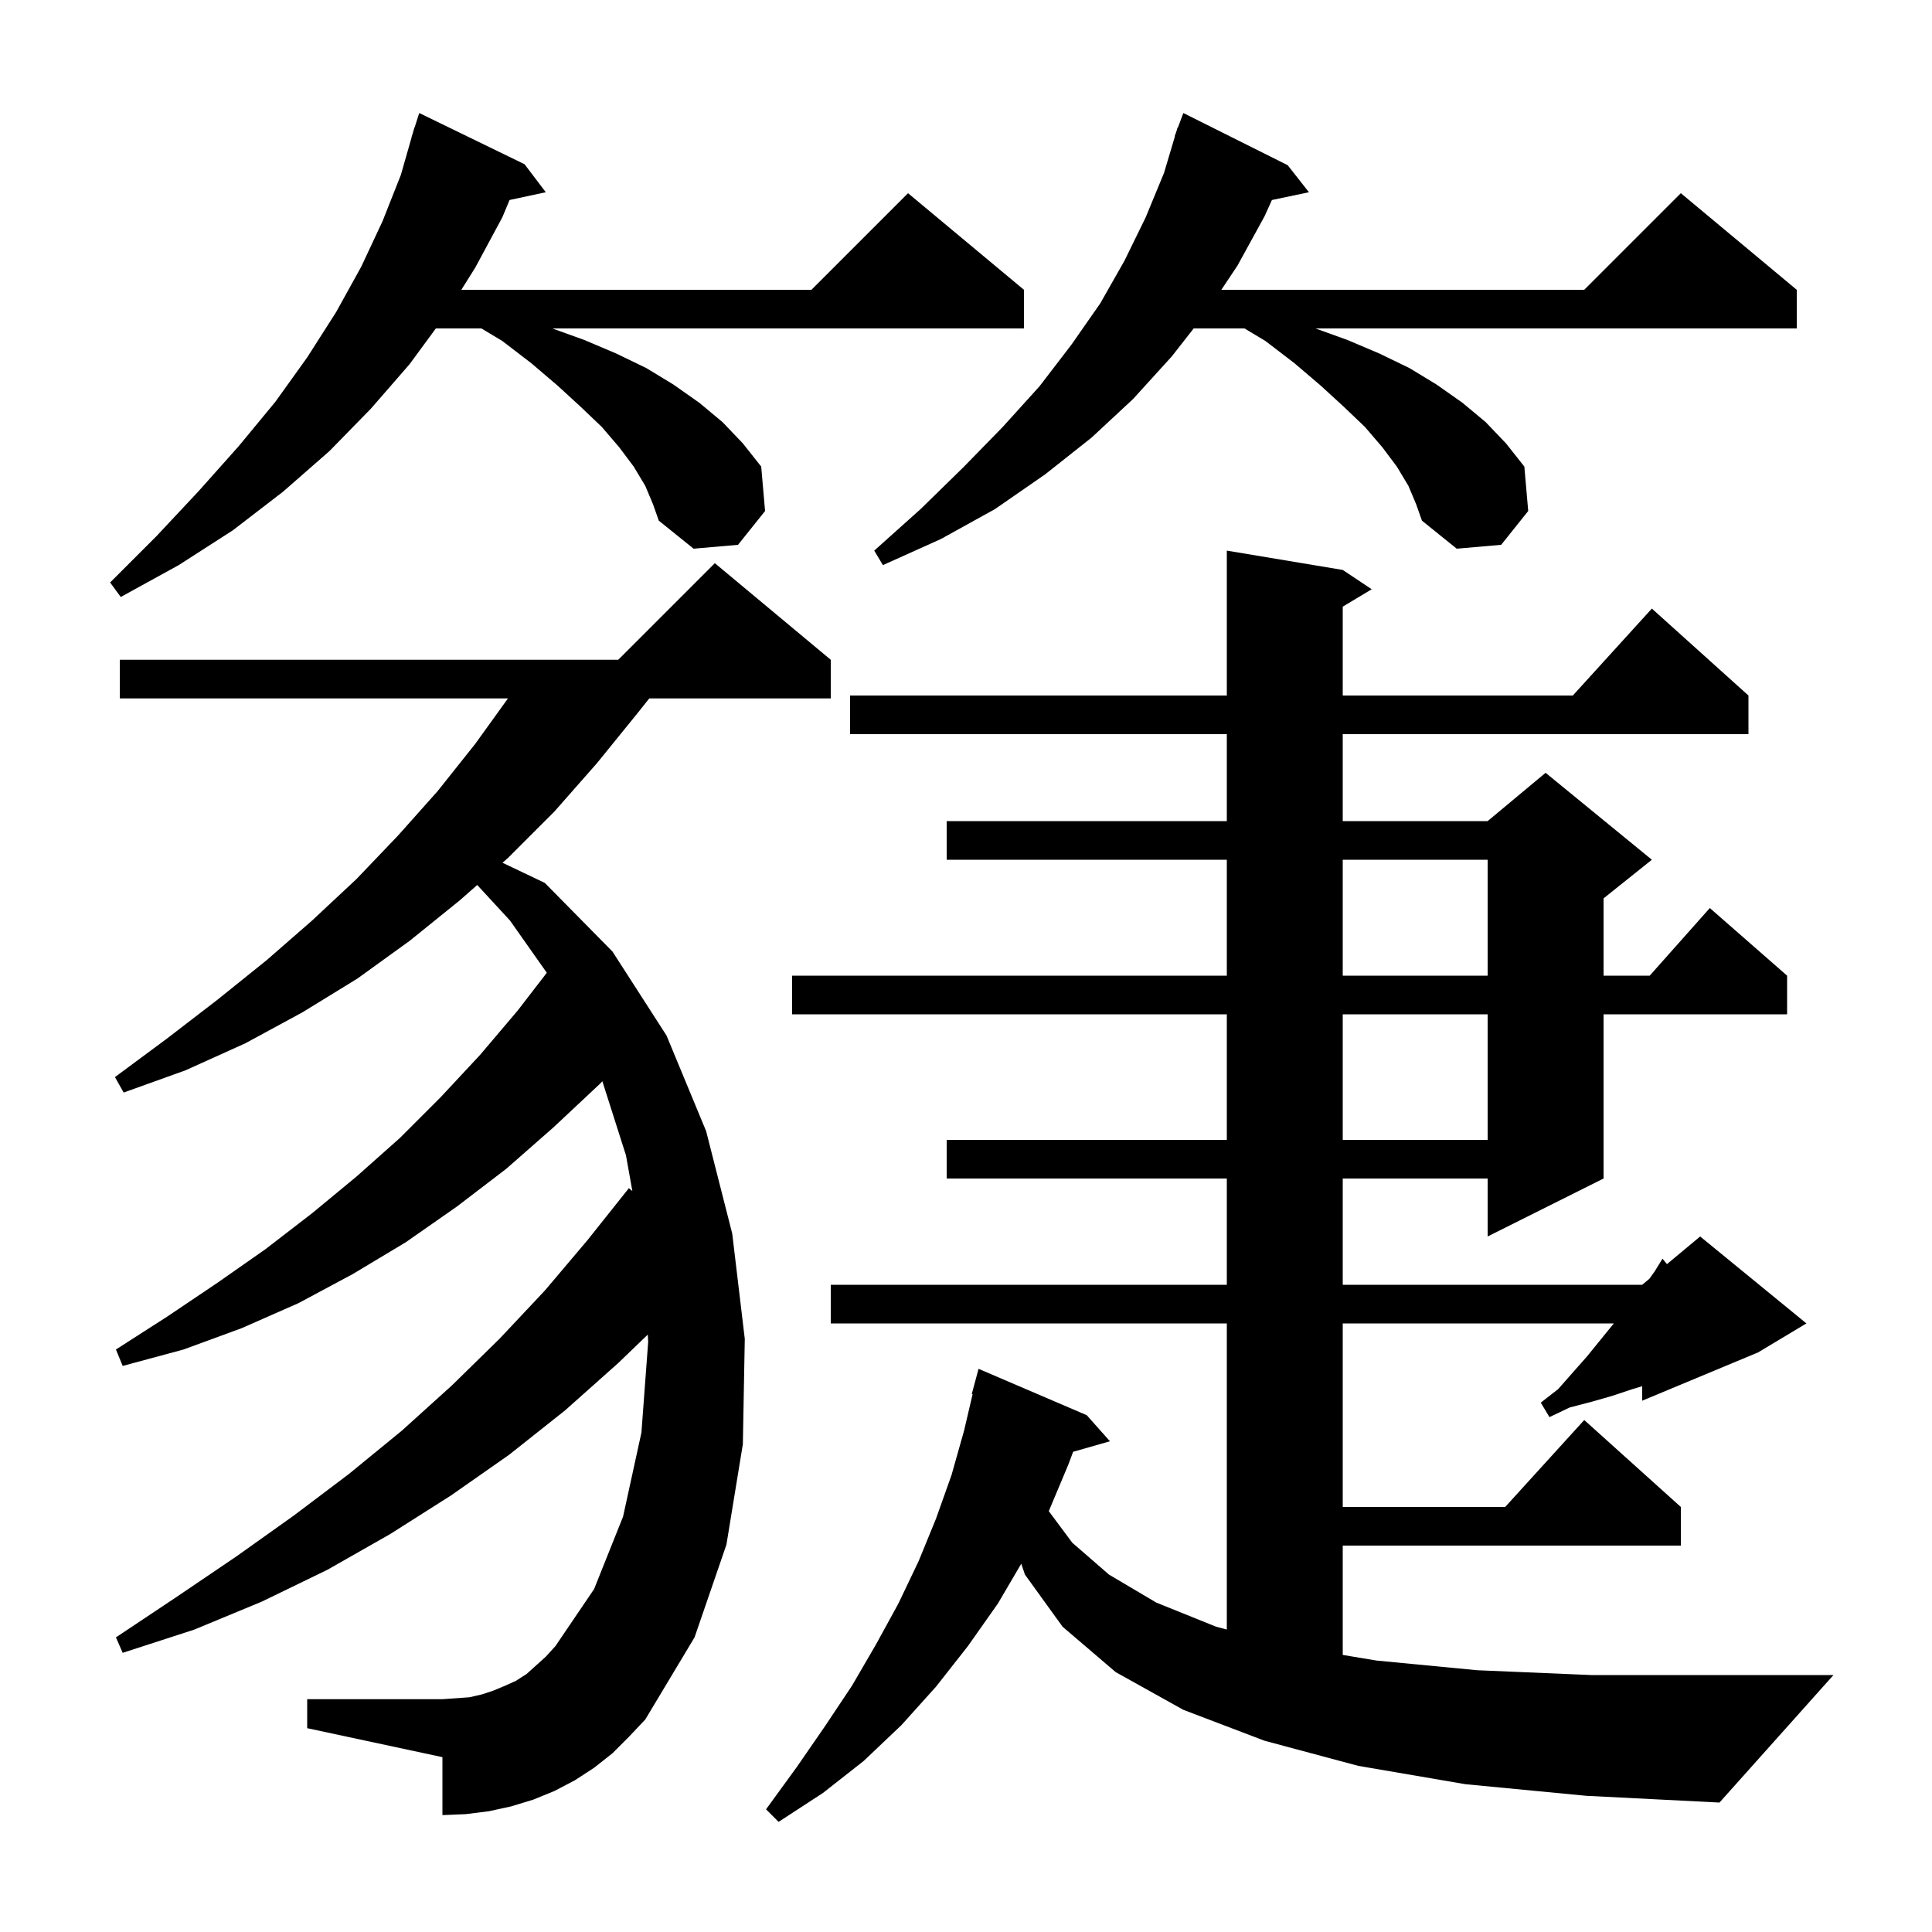 <svg xmlns="http://www.w3.org/2000/svg" xmlns:xlink="http://www.w3.org/1999/xlink" version="1.1" baseProfile="full" viewBox="0 0 200 200" width="200" height="200"><g fill="currentColor"><path d="M 178.0 186.6 L 164.2 185.9 L 151.7 184.7 L 140.6 182.8 L 130.9 180.2 L 122.5 177.0 L 115.5 173.1 L 110.0 168.4 L 106.1 163.0 L 105.72 161.878 L 103.3 166.0 L 100.2 170.4 L 96.9 174.6 L 93.3 178.6 L 89.4 182.3 L 85.2 185.6 L 80.6 188.6 L 79.3 187.3 L 82.5 182.9 L 85.4 178.7 L 88.2 174.5 L 90.7 170.2 L 93.0 166.0 L 95.1 161.6 L 96.9 157.2 L 98.5 152.7 L 99.8 148.1 L 100.686 144.316 L 100.6 144.3 L 101.3 141.7 L 112.5 146.5 L 114.9 149.2 L 111.088 150.289 L 110.6 151.6 L 108.57 156.433 L 111.0 159.7 L 114.8 163.0 L 119.7 165.9 L 125.9 168.4 L 127.0 168.689 L 127.0 137.0 L 86.0 137.0 L 86.0 133.0 L 127.0 133.0 L 127.0 122.0 L 98.0 122.0 L 98.0 118.0 L 127.0 118.0 L 127.0 105.0 L 82.0 105.0 L 82.0 101.0 L 127.0 101.0 L 127.0 89.0 L 98.0 89.0 L 98.0 85.0 L 127.0 85.0 L 127.0 76.0 L 88.0 76.0 L 88.0 72.0 L 127.0 72.0 L 127.0 57.0 L 139.0 59.0 L 142.0 61.0 L 139.0 62.8 L 139.0 72.0 L 162.818 72.0 L 171.0 63.0 L 181.0 72.0 L 181.0 76.0 L 139.0 76.0 L 139.0 85.0 L 154.0 85.0 L 160.0 80.0 L 171.0 89.0 L 166.0 93.0 L 166.0 101.0 L 170.778 101.0 L 177.0 94.0 L 185.0 101.0 L 185.0 105.0 L 166.0 105.0 L 166.0 122.0 L 154.0 128.0 L 154.0 122.0 L 139.0 122.0 L 139.0 133.0 L 170.0 133.0 L 170.741 132.382 L 171.3 131.6 L 172.1 130.3 L 172.565 130.862 L 176.0 128.0 L 187.0 137.0 L 182.0 140.0 L 170.0 145.0 L 170.0 143.5 L 169.0 143.8 L 166.9 144.5 L 164.8 145.1 L 162.5 145.7 L 160.4 146.7 L 159.5 145.2 L 161.3 143.8 L 164.3 140.4 L 166.9 137.2 L 167.071 137.0 L 139.0 137.0 L 139.0 156.0 L 155.818 156.0 L 164.0 147.0 L 174.0 156.0 L 174.0 160.0 L 139.0 160.0 L 139.0 171.317 L 142.5 171.9 L 152.9 172.9 L 164.7 173.4 L 189.8 173.4 Z M 63.4 181.5 L 61.5 183.0 L 59.5 184.3 L 57.4 185.4 L 55.2 186.3 L 52.9 187.0 L 50.6 187.5 L 48.2 187.8 L 45.8 187.9 L 45.8 181.9 L 31.8 178.9 L 31.8 175.9 L 45.8 175.9 L 48.6 175.7 L 49.9 175.4 L 51.1 175.0 L 52.3 174.5 L 53.4 174.0 L 54.5 173.3 L 56.5 171.5 L 57.5 170.4 L 61.5 164.5 L 64.5 157.0 L 66.4 148.3 L 67.1 138.9 L 67.055 138.161 L 64.0 141.1 L 58.5 146.0 L 52.7 150.6 L 46.7 154.8 L 40.4 158.8 L 33.9 162.5 L 27.1 165.8 L 20.1 168.7 L 12.7 171.1 L 12.0 169.5 L 18.3 165.3 L 24.5 161.1 L 30.4 156.9 L 36.1 152.6 L 41.6 148.1 L 46.8 143.4 L 51.7 138.6 L 56.4 133.6 L 60.8 128.4 L 65.1 123.0 L 65.462 123.299 L 64.8 119.6 L 62.355 111.928 L 62.1 112.2 L 57.3 116.7 L 52.4 121.0 L 47.3 124.9 L 42.0 128.6 L 36.5 131.9 L 30.9 134.9 L 25.0 137.5 L 19.0 139.7 L 12.7 141.4 L 12.0 139.7 L 17.3 136.3 L 22.5 132.8 L 27.5 129.3 L 32.3 125.6 L 36.9 121.8 L 41.4 117.8 L 45.6 113.6 L 49.7 109.2 L 53.6 104.6 L 56.604 100.702 L 52.8 95.3 L 49.402 91.614 L 47.6 93.2 L 42.4 97.4 L 37.0 101.3 L 31.3 104.8 L 25.4 108.0 L 19.2 110.8 L 12.8 113.1 L 11.9 111.5 L 17.3 107.5 L 22.5 103.5 L 27.6 99.4 L 32.3 95.3 L 36.9 91.0 L 41.2 86.5 L 45.3 81.9 L 49.2 77.0 L 52.584 72.3 L 12.4 72.3 L 12.4 68.3 L 64.0 68.3 L 74.0 58.3 L 86.0 68.3 L 86.0 72.3 L 67.212 72.3 L 66.1 73.7 L 61.8 79.0 L 57.4 84.0 L 52.6 88.8 L 52.019 89.311 L 56.4 91.4 L 63.4 98.5 L 69.0 107.2 L 73.1 117.1 L 75.8 127.7 L 77.1 138.6 L 76.9 149.5 L 75.2 159.9 L 71.9 169.5 L 66.8 178.0 L 65.1 179.8 Z M 139.0 105.0 L 139.0 118.0 L 154.0 118.0 L 154.0 105.0 Z M 139.0 89.0 L 139.0 101.0 L 154.0 101.0 L 154.0 89.0 Z M 66.8 50.3 L 65.6 48.3 L 64.1 46.3 L 62.3 44.2 L 60.1 42.1 L 57.7 39.9 L 55.0 37.6 L 52.0 35.3 L 49.833 34.0 L 45.118 34.0 L 42.4 37.7 L 38.4 42.3 L 34.1 46.7 L 29.3 50.9 L 24.1 54.9 L 18.5 58.5 L 12.5 61.8 L 11.4 60.3 L 16.2 55.5 L 20.6 50.8 L 24.7 46.2 L 28.5 41.6 L 31.8 37.0 L 34.8 32.3 L 37.4 27.6 L 39.6 22.9 L 41.5 18.1 L 42.613 14.203 L 42.6 14.2 L 42.733 13.783 L 42.9 13.2 L 42.918 13.206 L 43.4 11.7 L 54.3 17.0 L 56.5 19.9 L 52.751 20.703 L 52.0 22.5 L 49.2 27.7 L 47.757 30.0 L 84.0 30.0 L 94.0 20.0 L 106.0 30.0 L 106.0 34.0 L 57.177 34.0 L 60.5 35.2 L 63.8 36.6 L 66.9 38.1 L 69.7 39.8 L 72.4 41.7 L 74.8 43.7 L 76.9 45.9 L 78.8 48.3 L 79.2 52.9 L 76.4 56.4 L 71.8 56.8 L 68.2 53.9 L 67.6 52.2 Z M 145.8 50.3 L 144.6 48.3 L 143.1 46.3 L 141.3 44.2 L 139.1 42.1 L 136.7 39.9 L 134.0 37.6 L 131.0 35.3 L 128.833 34.0 L 123.57 34.0 L 121.3 36.9 L 117.3 41.3 L 113.0 45.3 L 108.2 49.1 L 103.0 52.7 L 97.4 55.8 L 91.4 58.5 L 90.5 57.0 L 95.3 52.7 L 99.7 48.4 L 103.8 44.2 L 107.6 40.0 L 110.9 35.7 L 113.9 31.4 L 116.4 27.0 L 118.6 22.5 L 120.5 17.9 L 121.63 14.108 L 121.6 14.1 L 121.755 13.686 L 121.9 13.2 L 121.933 13.211 L 122.5 11.7 L 133.3 17.1 L 135.5 19.9 L 131.667 20.707 L 130.9 22.4 L 128.1 27.5 L 126.433 30.0 L 164.0 30.0 L 174.0 20.0 L 186.0 30.0 L 186.0 34.0 L 136.177 34.0 L 139.5 35.2 L 142.8 36.6 L 145.9 38.1 L 148.7 39.8 L 151.4 41.7 L 153.8 43.7 L 155.9 45.9 L 157.8 48.3 L 158.2 52.9 L 155.4 56.4 L 150.8 56.8 L 147.2 53.9 L 146.6 52.2 Z "/></g></svg>